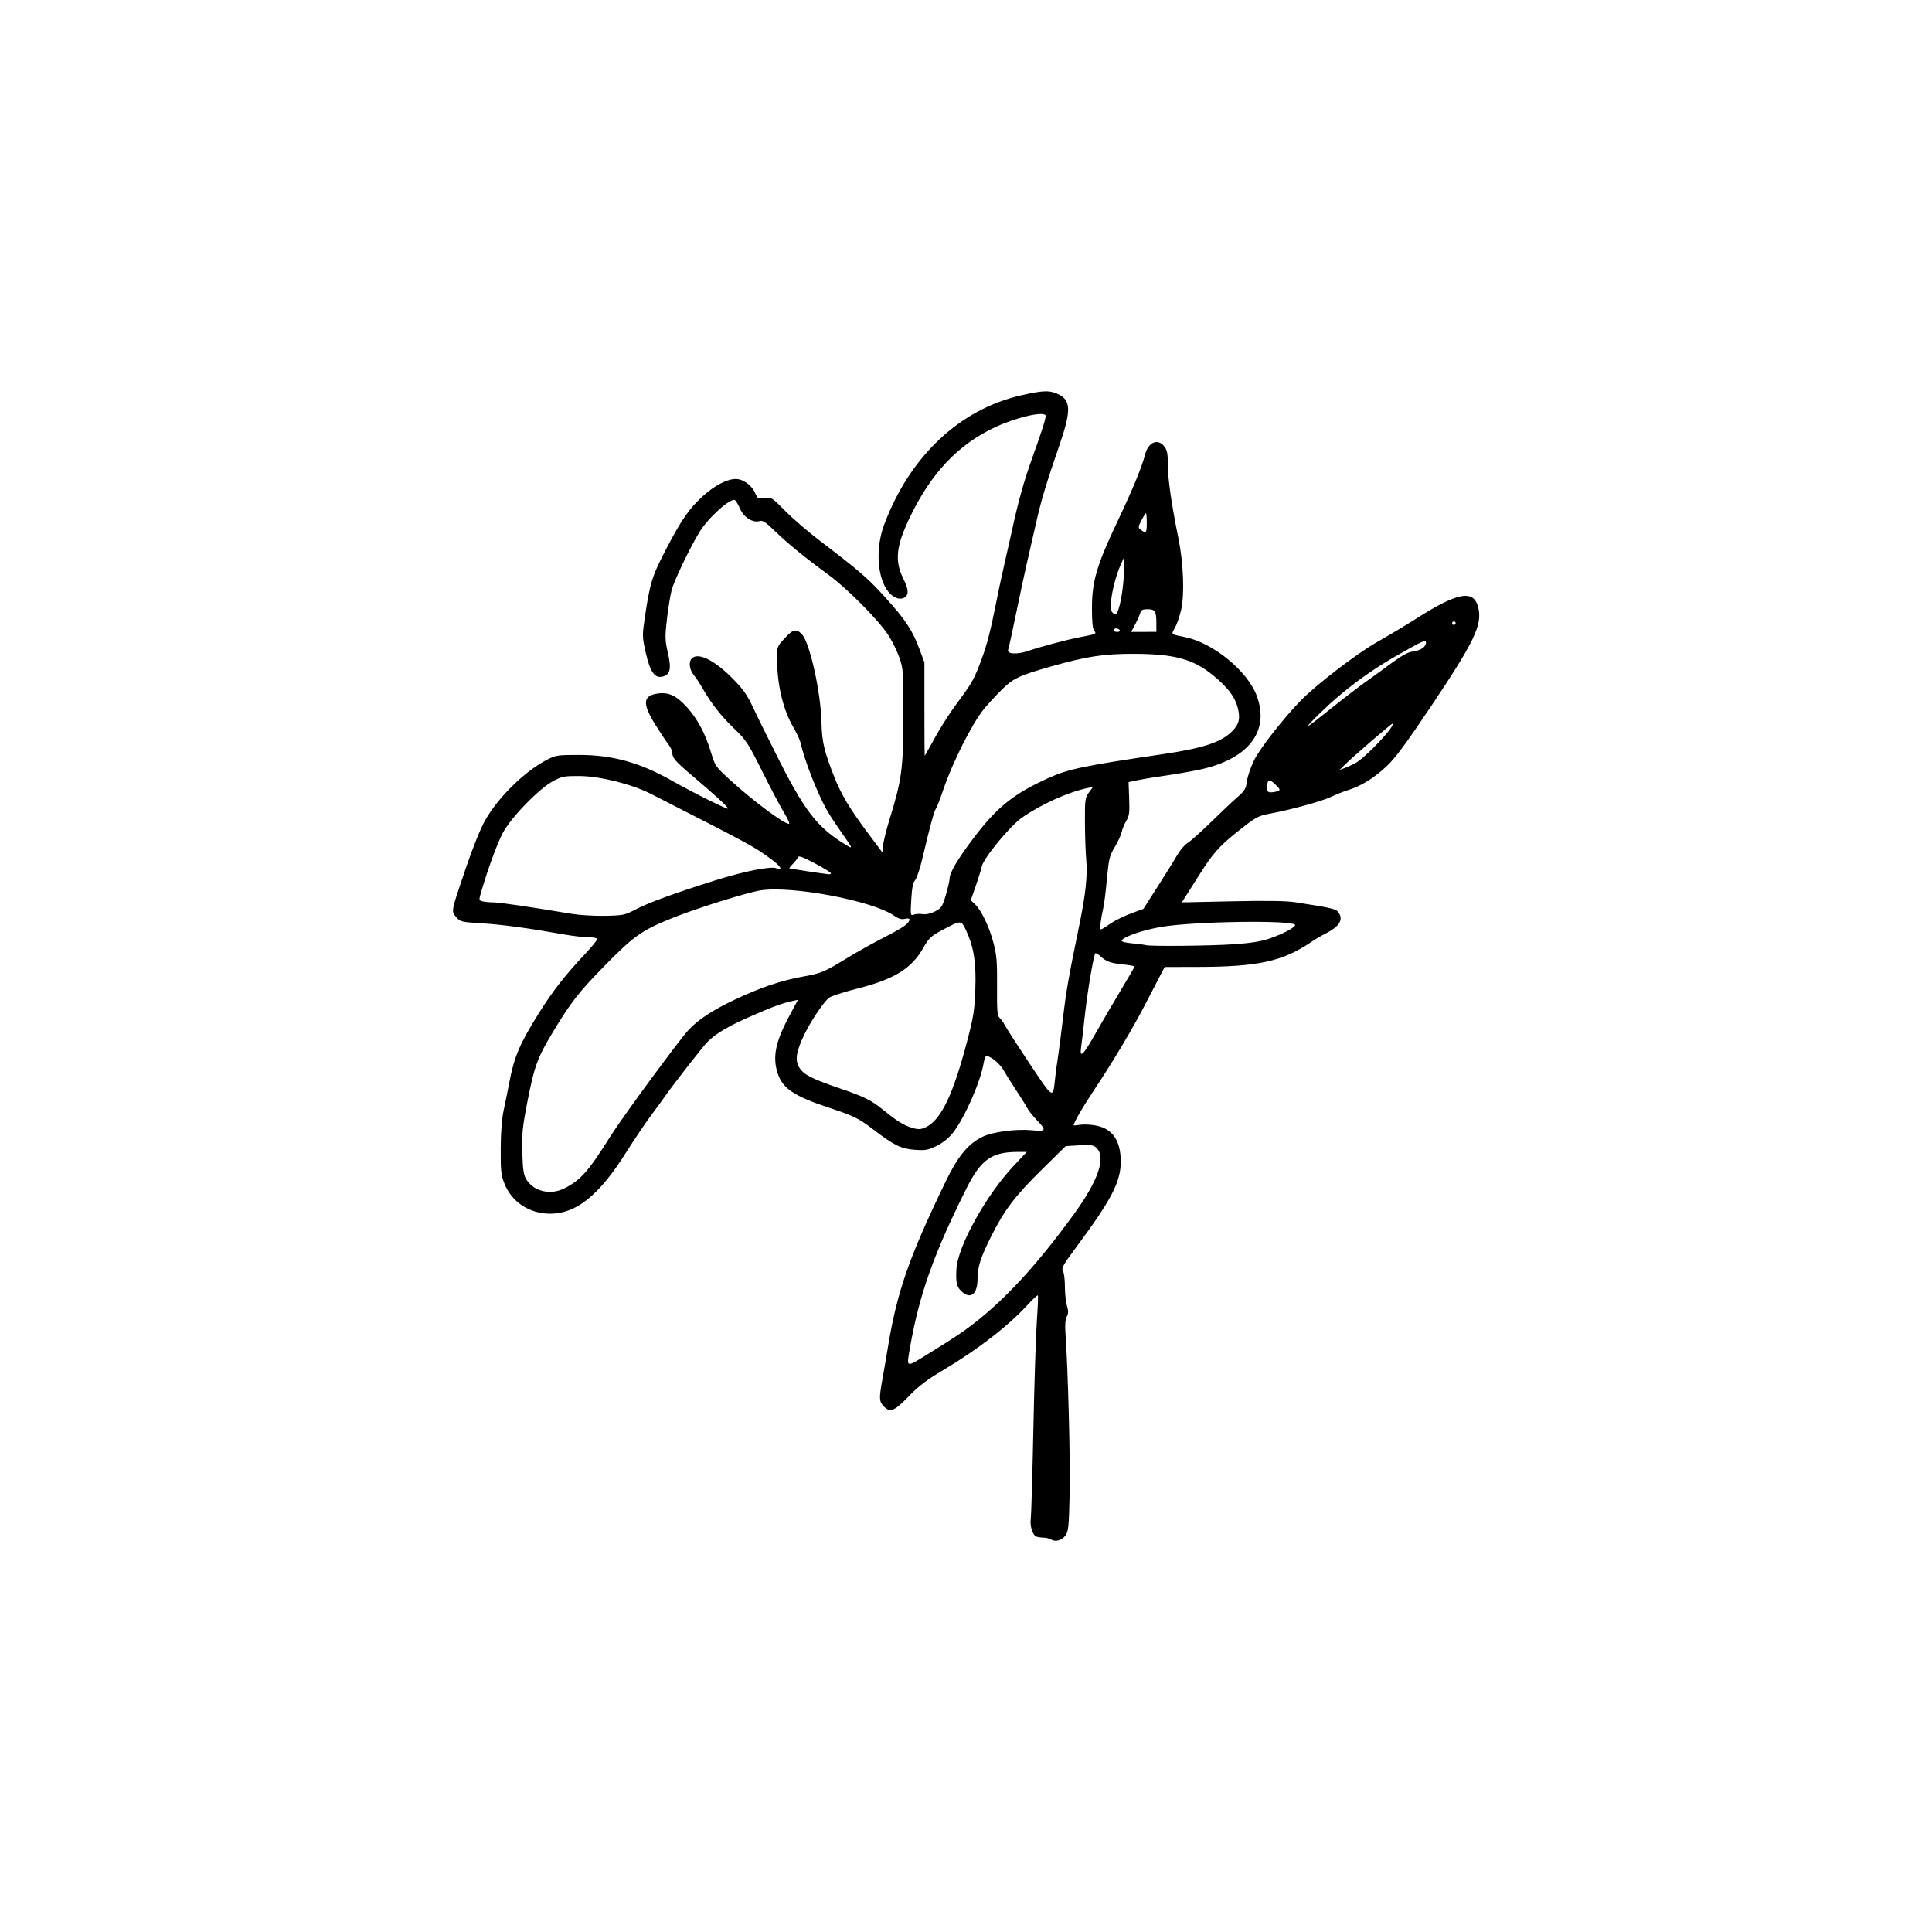 <?xml version="1.0" encoding="UTF-8" standalone="no"?> <svg xmlns="http://www.w3.org/2000/svg" xmlns:svg="http://www.w3.org/2000/svg" width="400" height="400" version="1.1" viewBox="0 0 105.83 105.83" id="svg1"><defs id="defs1"></defs><path d="m 57.561,84.324 c -0.079,-0.052 -0.272,-0.096 -0.43,-0.098 -0.158,-0.002 -0.338,-0.035 -0.4,-0.075 -0.19,-0.121 -0.32,-0.587 -0.268,-0.959 0.027,-0.194 0.091,-2.417 0.143,-4.94 0.052,-2.524 0.138,-5.186 0.191,-5.918 0.053,-0.731 0.077,-1.349 0.052,-1.374 -0.025,-0.025 -0.269,0.2 -0.543,0.5 -1.054,1.153 -2.74,2.461 -4.59,3.56 -0.947,0.563 -1.387,0.896 -1.948,1.477 -0.79,0.817 -1.015,0.904 -1.367,0.529 -0.247,-0.263 -0.254,-0.432 -0.06,-1.499 0.081,-0.447 0.211,-1.2 0.288,-1.673 0.503,-3.085 1.149,-4.947 3.164,-9.117 0.682,-1.411 1.246,-2.095 2.041,-2.473 0.56,-0.267 1.842,-0.435 2.682,-0.352 0.795,0.078 0.827,0.011 0.274,-0.56 -0.215,-0.221 -0.457,-0.532 -0.54,-0.689 -0.082,-0.158 -0.351,-0.588 -0.597,-0.956 -0.246,-0.368 -0.549,-0.853 -0.673,-1.077 -0.199,-0.358 -0.717,-0.787 -0.951,-0.787 -0.045,0 -0.112,0.179 -0.149,0.398 -0.173,1.027 -1.048,3.009 -1.68,3.809 -0.234,0.296 -0.55,0.55 -0.896,0.719 -0.469,0.23 -0.614,0.256 -1.193,0.214 -0.751,-0.054 -1.142,-0.246 -2.298,-1.131 -0.785,-0.601 -1.021,-0.716 -2.438,-1.187 -1.859,-0.618 -2.491,-1.038 -2.763,-1.835 -0.307,-0.901 -0.145,-1.738 0.607,-3.146 l 0.49,-0.917 -0.314,0.067 c -0.534,0.114 -1.131,0.334 -2.273,0.837 -1.235,0.544 -1.911,0.942 -2.363,1.395 -0.268,0.268 -2.019,2.519 -2.413,3.102 -0.077,0.114 -0.384,0.532 -0.681,0.928 -0.297,0.396 -0.92,1.321 -1.383,2.055 -1.471,2.331 -2.724,3.337 -4.15,3.332 -1.141,-0.004 -2.106,-0.643 -2.504,-1.658 -0.181,-0.462 -0.207,-0.708 -0.2,-1.916 0.005,-0.897 0.063,-1.639 0.164,-2.103 0.086,-0.394 0.221,-1.061 0.3,-1.482 0.274,-1.447 0.573,-2.15 1.647,-3.86 0.734,-1.169 1.421,-2.052 2.44,-3.132 0.403,-0.428 0.733,-0.826 0.733,-0.884 0,-0.063 -0.188,-0.106 -0.465,-0.106 -0.256,0 -0.847,-0.067 -1.314,-0.15 -2.011,-0.355 -3.412,-0.545 -4.524,-0.614 -1.141,-0.071 -1.199,-0.085 -1.419,-0.34 -0.283,-0.329 -0.295,-0.265 0.524,-2.675 0.398,-1.17 0.814,-2.2 1.072,-2.649 0.721,-1.257 2.151,-2.657 3.355,-3.286 0.5,-0.261 0.587,-0.275 1.768,-0.275 1.824,-0.003 3.333,0.414 5.066,1.393 1.276,0.721 3.107,1.63 3.107,1.542 0,-0.082 -0.823,-0.834 -2.007,-1.835 -0.861,-0.728 -1.047,-0.941 -1.049,-1.207 -0.001,-0.111 -0.09,-0.314 -0.198,-0.451 -0.108,-0.137 -0.43,-0.622 -0.717,-1.079 -0.74,-1.178 -0.706,-1.616 0.133,-1.729 0.584,-0.078 1.002,0.116 1.563,0.726 0.59,0.642 1.038,1.479 1.346,2.519 0.212,0.715 0.246,0.764 1.03,1.482 1.251,1.145 2.953,2.415 3.237,2.415 0.056,0 -0.062,-0.269 -0.263,-0.597 -0.201,-0.329 -0.741,-1.35 -1.199,-2.27 -0.774,-1.551 -0.885,-1.722 -1.532,-2.342 -0.723,-0.694 -1.261,-1.377 -1.731,-2.199 -0.15,-0.263 -0.373,-0.6 -0.494,-0.748 -0.239,-0.293 -0.29,-0.722 -0.106,-0.906 0.343,-0.343 1.209,0.074 2.185,1.049 0.607,0.607 0.829,0.914 1.147,1.586 0.217,0.459 0.45,0.942 0.518,1.073 0.068,0.131 0.39,0.777 0.716,1.434 1.581,3.185 2.278,4.098 3.868,5.066 0.415,0.253 0.41,0.239 -0.231,-0.668 -0.241,-0.342 -0.569,-0.836 -0.727,-1.099 -0.519,-0.86 -1.292,-2.804 -1.518,-3.819 -0.035,-0.155 -0.204,-0.523 -0.377,-0.818 -0.586,-1 -0.906,-2.34 -0.913,-3.826 -0.003,-0.604 0.01,-0.638 0.412,-1.075 0.47,-0.512 0.648,-0.552 0.959,-0.217 0.426,0.46 1.026,3.163 1.063,4.784 0.025,1.098 0.146,1.617 0.719,3.062 0.367,0.925 0.843,1.718 1.806,3.008 l 0.821,1.099 0.029,-0.382 c 0.016,-0.21 0.175,-0.856 0.353,-1.434 0.675,-2.19 0.755,-2.778 0.76,-5.64 0.005,-2.456 -0.006,-2.612 -0.216,-3.22 -0.122,-0.352 -0.393,-0.906 -0.604,-1.232 -0.533,-0.825 -2.256,-2.565 -3.285,-3.316 -1.296,-0.947 -2.224,-1.704 -2.928,-2.389 -0.496,-0.482 -0.677,-0.603 -0.829,-0.554 -0.369,0.117 -0.869,-0.187 -1.077,-0.656 -0.104,-0.236 -0.233,-0.456 -0.285,-0.488 -0.234,-0.145 -1.452,0.947 -1.942,1.742 -0.51,0.826 -1.397,2.676 -1.529,3.188 -0.075,0.292 -0.191,1.011 -0.258,1.599 -0.11,0.966 -0.105,1.141 0.053,1.835 0.2,0.877 0.129,1.198 -0.288,1.302 -0.428,0.107 -0.677,-0.239 -0.916,-1.274 -0.192,-0.831 -0.199,-0.972 -0.091,-1.732 0.304,-2.124 0.408,-2.467 1.226,-4.029 0.834,-1.593 1.226,-2.154 1.986,-2.851 0.707,-0.648 1.507,-1.023 1.965,-0.922 0.374,0.082 0.754,0.405 0.907,0.77 0.122,0.292 0.152,0.307 0.512,0.258 0.374,-0.05 0.4,-0.034 1.126,0.704 0.408,0.415 1.278,1.163 1.932,1.661 2.164,1.649 2.618,2.044 3.586,3.118 1.083,1.2 1.46,1.775 1.842,2.808 l 0.265,0.716 v 2.557 c 0,1.406 0.007,2.557 0.015,2.557 0.008,2.6e-5 0.257,-0.441 0.553,-0.98 0.296,-0.539 0.793,-1.324 1.104,-1.744 0.842,-1.136 0.988,-1.374 1.263,-2.055 0.414,-1.025 0.629,-1.79 0.929,-3.298 0.157,-0.789 0.395,-1.907 0.53,-2.485 0.135,-0.578 0.31,-1.353 0.389,-1.721 0.345,-1.609 0.663,-2.756 1.114,-4.01 0.531,-1.478 0.743,-2.141 0.745,-2.323 0.002,-0.289 -1.498,0.034 -2.691,0.579 -2.07,0.946 -3.583,2.533 -4.758,4.992 -0.744,1.558 -0.829,2.354 -0.353,3.327 0.283,0.579 0.313,0.849 0.113,1.015 -0.237,0.197 -0.638,0.075 -0.925,-0.282 -0.618,-0.768 -0.718,-2.388 -0.228,-3.691 1.403,-3.735 4.132,-6.307 7.504,-7.072 1.16,-0.263 1.509,-0.281 1.95,-0.096 0.782,0.327 0.811,0.884 0.147,2.811 -0.727,2.113 -1.005,3.035 -1.275,4.235 -0.135,0.599 -0.355,1.563 -0.49,2.141 -0.134,0.578 -0.412,1.869 -0.616,2.868 -0.205,0.999 -0.399,1.886 -0.432,1.972 -0.093,0.24 0.477,0.281 1.07,0.077 0.67,-0.23 2.142,-0.622 2.848,-0.757 0.917,-0.176 0.938,-0.185 0.794,-0.359 -0.087,-0.105 -0.124,-0.486 -0.122,-1.258 0.003,-1.45 0.261,-2.325 1.382,-4.693 0.864,-1.825 1.35,-3.001 1.529,-3.701 0.172,-0.674 0.692,-0.895 1.047,-0.445 0.163,0.208 0.198,0.388 0.199,1.028 5.29e-4,0.763 0.201,2.155 0.578,4 0.28,1.373 0.344,3.106 0.146,3.944 -0.087,0.367 -0.242,0.81 -0.344,0.983 -0.208,0.353 -0.227,0.336 0.552,0.492 1.54,0.31 3.426,1.849 3.936,3.213 0.74,1.979 -0.485,3.518 -3.242,4.074 -0.5,0.101 -1.34,0.244 -1.865,0.318 -0.526,0.074 -1.171,0.182 -1.434,0.238 l -0.478,0.103 0.033,0.903 c 0.028,0.77 0.005,0.949 -0.157,1.216 -0.105,0.172 -0.219,0.449 -0.254,0.615 -0.035,0.166 -0.206,0.538 -0.38,0.826 -0.287,0.477 -0.326,0.635 -0.429,1.753 -0.062,0.676 -0.15,1.379 -0.196,1.563 -0.045,0.184 -0.111,0.543 -0.146,0.799 -0.071,0.513 -0.11,0.511 0.593,0.037 0.222,-0.149 0.706,-0.383 1.075,-0.52 l 0.672,-0.248 0.801,-1.253 c 0.441,-0.689 0.921,-1.462 1.067,-1.718 0.146,-0.256 0.396,-0.544 0.556,-0.641 0.16,-0.097 0.744,-0.62 1.299,-1.162 0.555,-0.542 1.206,-1.157 1.448,-1.366 0.38,-0.33 0.447,-0.444 0.501,-0.858 0.035,-0.263 0.211,-0.779 0.393,-1.147 0.314,-0.638 1.567,-2.244 2.523,-3.235 0.858,-0.889 3.103,-2.611 4.251,-3.26 0.621,-0.351 1.567,-0.917 2.103,-1.259 2.305,-1.47 3.175,-1.617 3.409,-0.576 0.21,0.931 -0.234,1.854 -2.567,5.336 -1.383,2.065 -1.99,2.885 -2.457,3.322 -0.695,0.65 -1.383,1.078 -2.094,1.302 -0.263,0.083 -0.693,0.254 -0.956,0.379 -0.491,0.235 -2.197,0.705 -3.298,0.909 -0.725,0.134 -0.821,0.189 -1.96,1.105 -0.856,0.689 -1.251,1.138 -1.883,2.141 -0.182,0.289 -0.489,0.773 -0.682,1.075 l -0.351,0.549 2.749,-0.059 c 1.879,-0.04 2.975,-0.024 3.466,0.052 1.943,0.299 2.229,0.364 2.357,0.538 0.301,0.411 0.075,0.79 -0.702,1.18 -0.22,0.111 -0.565,0.313 -0.765,0.45 -1.574,1.076 -2.923,1.371 -6.305,1.375 l -1.735,0.003 -0.191,0.358 c -0.105,0.197 -0.49,0.939 -0.856,1.649 -0.7,1.36 -1.807,3.211 -2.905,4.858 -0.548,0.822 -1.038,1.674 -1.038,1.805 0,0.017 0.165,0.004 0.368,-0.028 0.202,-0.032 0.604,-0.01 0.894,0.05 0.882,0.183 1.319,0.836 1.319,1.969 0,1.115 -0.511,2.094 -2.463,4.721 -0.687,0.925 -0.795,1.119 -0.704,1.265 0.059,0.095 0.108,0.48 0.108,0.856 0,0.376 0.05,0.85 0.111,1.054 0.086,0.289 0.085,0.42 -0.009,0.595 -0.078,0.146 -0.103,0.453 -0.073,0.883 0.139,1.948 0.271,6.95 0.231,8.77 -0.042,1.885 -0.065,2.114 -0.234,2.342 -0.201,0.27 -0.556,0.363 -0.791,0.208 z M 52.399,73.179 c 2.115,-1.411 4.114,-3.486 6.428,-6.671 1.356,-1.866 1.779,-3.141 1.213,-3.653 -0.146,-0.132 -0.315,-0.154 -0.923,-0.118 l -0.743,0.044 -1.35,1.331 c -1.411,1.39 -2.007,2.174 -2.698,3.548 -0.61,1.213 -0.779,1.732 -0.779,2.388 -7.2e-5,0.873 -0.405,1.164 -0.913,0.656 -0.233,-0.233 -0.284,-0.486 -0.243,-1.199 0.072,-1.239 1.625,-4.037 3.128,-5.635 l 0.724,-0.77 h -0.483 c -1.441,0 -2.027,0.415 -2.818,1.996 -1.783,3.563 -2.58,5.8 -3.082,8.652 -0.212,1.206 -0.264,1.179 0.891,0.472 0.565,-0.345 1.307,-0.815 1.649,-1.043 z m -21.482,-8.084 c 0.899,-0.458 1.317,-0.933 2.549,-2.897 0.63,-1.003 3.738,-5.23 4.247,-5.776 0.53,-0.568 1.302,-1.077 2.488,-1.642 1.42,-0.676 2.593,-1.074 3.786,-1.286 1.001,-0.178 1.165,-0.247 2.485,-1.056 0.499,-0.306 1.403,-0.809 2.007,-1.117 1.026,-0.523 1.338,-0.748 1.338,-0.964 0,-0.048 -0.113,-0.059 -0.251,-0.025 -0.184,0.046 -0.344,-0.003 -0.601,-0.179 -1.18,-0.818 -5.611,-1.652 -7.316,-1.378 -0.712,0.114 -3.289,0.914 -4.606,1.429 -1.83,0.715 -2.27,1.015 -3.838,2.61 -1.516,1.542 -1.918,2.056 -2.959,3.786 -0.813,1.351 -0.984,1.828 -1.368,3.805 -0.261,1.347 -0.297,1.718 -0.268,2.724 0.028,0.93 0.071,1.226 0.215,1.466 0.402,0.668 1.326,0.889 2.09,0.499 z m 19.838,-3.371 c 0.813,-0.423 1.462,-1.792 2.223,-4.693 0.35,-1.334 0.407,-1.697 0.448,-2.839 0.052,-1.458 -0.081,-2.309 -0.501,-3.214 -0.274,-0.591 -0.265,-0.591 -1.338,-0.016 -0.593,0.318 -0.708,0.427 -1.014,0.965 -0.649,1.141 -1.595,1.719 -3.672,2.242 -0.729,0.184 -1.409,0.408 -1.509,0.499 -0.338,0.303 -1.012,1.322 -1.35,2.037 -0.44,0.933 -0.503,1.379 -0.253,1.78 0.241,0.386 0.67,0.604 2.243,1.143 1.34,0.459 1.677,0.627 2.353,1.175 0.679,0.549 1.051,0.791 1.423,0.924 0.451,0.161 0.634,0.161 0.948,-0.002 z m 7.039,-2.638 c 0.036,-0.342 0.105,-0.858 0.153,-1.147 0.048,-0.289 0.173,-1.257 0.278,-2.151 0.179,-1.519 0.305,-2.241 0.906,-5.162 0.34,-1.654 0.446,-2.666 0.369,-3.537 -0.037,-0.421 -0.069,-1.353 -0.071,-2.071 -0.004,-1.226 0.01,-1.325 0.221,-1.611 l 0.225,-0.305 -0.321,0.068 c -1.044,0.22 -2.538,0.896 -3.564,1.612 -0.663,0.462 -2.115,2.223 -2.21,2.68 -0.034,0.163 -0.184,0.647 -0.333,1.075 l -0.271,0.778 0.224,0.21 c 0.352,0.331 0.78,1.22 1.014,2.105 0.184,0.698 0.212,1.036 0.202,2.405 -0.01,1.323 0.013,1.613 0.134,1.714 0.08,0.067 0.214,0.254 0.296,0.415 0.082,0.162 0.69,1.104 1.351,2.095 1.312,1.967 1.278,1.947 1.397,0.828 z m 2.222,-2.488 c 0.342,-0.603 0.961,-1.663 1.377,-2.354 0.416,-0.692 0.756,-1.278 0.756,-1.303 0,-0.025 -0.29,-0.076 -0.645,-0.114 -0.692,-0.074 -0.905,-0.153 -1.242,-0.46 -0.118,-0.108 -0.235,-0.175 -0.26,-0.15 -0.095,0.095 -0.434,2.095 -0.574,3.381 -0.08,0.736 -0.173,1.527 -0.206,1.757 -0.095,0.655 0.1,0.469 0.794,-0.756 z m 7.534,-4.871 c 0.975,-0.067 1.52,-0.154 2.007,-0.321 0.704,-0.241 1.386,-0.602 1.386,-0.733 0,-0.284 -5.517,-0.209 -7.326,0.099 -1.005,0.171 -2.039,0.525 -2.174,0.743 -0.038,0.062 0.179,0.122 0.585,0.161 0.355,0.034 0.689,0.078 0.742,0.096 0.208,0.072 3.519,0.04 4.78,-0.046 z m -32.74,-1.905 c 0.72,-0.377 2.058,-0.867 4.349,-1.592 1.566,-0.495 3.045,-0.791 3.357,-0.672 0.399,0.153 0.266,-0.097 -0.257,-0.482 -0.98,-0.721 -0.973,-0.717 -6.59,-3.583 -1.059,-0.54 -2.785,-0.974 -3.918,-0.984 -0.823,-0.007 -0.957,0.017 -1.434,0.267 -0.785,0.411 -2.357,2.033 -2.791,2.88 -0.312,0.61 -0.786,1.905 -1.159,3.169 -0.143,0.483 -0.141,0.494 0.062,0.548 0.114,0.031 0.382,0.056 0.595,0.057 0.343,0 1.952,0.237 4.296,0.629 0.421,0.07 1.238,0.119 1.816,0.108 0.992,-0.019 1.087,-0.039 1.673,-0.345 z m 15.735,0.252 c 0.186,0.028 0.439,-0.028 0.677,-0.15 0.348,-0.178 0.398,-0.253 0.587,-0.893 0.114,-0.384 0.207,-0.789 0.207,-0.9 -5.29e-4,-0.322 0.434,-1.06 1.295,-2.2 1.301,-1.721 2.205,-2.448 4.128,-3.316 1.087,-0.491 1.923,-0.665 6.287,-1.309 2.182,-0.322 3.166,-0.648 3.765,-1.247 0.351,-0.351 0.439,-0.633 0.348,-1.116 -0.13,-0.694 -0.531,-1.254 -1.408,-1.966 -1.085,-0.881 -2.115,-1.158 -4.33,-1.163 -1.651,-0.004 -2.595,0.142 -4.59,0.711 -1.708,0.487 -2.024,0.639 -2.663,1.278 -0.322,0.322 -0.754,0.793 -0.959,1.045 -0.642,0.788 -1.712,2.915 -2.217,4.404 -0.176,0.519 -0.359,0.992 -0.408,1.052 -0.095,0.116 -0.335,1.003 -0.729,2.685 -0.135,0.576 -0.318,1.127 -0.407,1.226 -0.117,0.13 -0.175,0.421 -0.212,1.068 -0.049,0.86 -0.044,0.888 0.14,0.818 0.105,-0.04 0.325,-0.052 0.488,-0.028 z m -5.031,-2.244 c -0.001,-0.039 -0.397,-0.282 -0.88,-0.539 -0.635,-0.338 -0.89,-0.432 -0.92,-0.34 -0.023,0.07 -0.146,0.231 -0.273,0.358 -0.127,0.127 -0.217,0.242 -0.201,0.255 0.026,0.021 1.818,0.292 2.157,0.326 0.066,0.007 0.119,-0.02 0.118,-0.06 z m 24.492,-4.5 c 0.138,-0.055 0.115,-0.11 -0.159,-0.37 -0.343,-0.326 -0.433,-0.28 -0.433,0.218 0,0.178 0.049,0.23 0.215,0.224 0.118,-0.004 0.288,-0.036 0.377,-0.072 z m 4.209,-1.51 c 0.555,-0.287 2.217,-2.041 2.069,-2.182 -0.036,-0.034 -2.22,1.85 -2.664,2.297 l -0.239,0.241 0.264,-0.099 c 0.145,-0.054 0.402,-0.17 0.571,-0.257 z m -1.263,-3.044 c 0.658,-0.528 1.472,-1.153 1.808,-1.39 0.336,-0.237 0.981,-0.705 1.432,-1.04 0.592,-0.44 0.927,-0.623 1.203,-0.658 0.41,-0.052 0.717,-0.255 0.717,-0.475 0,-0.196 -0.098,-0.153 -1.577,0.684 -1.552,0.878 -2.976,1.943 -4.201,3.142 -1.056,1.034 -0.934,0.982 0.618,-0.263 z m -11.616,-4.258 c -0.032,-0.053 -0.121,-0.096 -0.197,-0.096 -0.076,0 -0.138,0.043 -0.138,0.096 0,0.053 0.089,0.096 0.197,0.096 0.108,0 0.17,-0.043 0.138,-0.096 z m 2.006,-0.407 c -0.001,-0.633 -0.073,-0.741 -0.491,-0.741 -0.265,0 -0.349,0.044 -0.391,0.204 -0.029,0.112 -0.153,0.392 -0.275,0.621 l -0.222,0.417 1.381,-5.29e-4 z m 16.395,0.024 c 0,-0.053 -0.043,-0.096 -0.096,-0.096 -0.053,0 -0.096,0.043 -0.096,0.096 0,0.053 0.043,0.096 0.096,0.096 0.053,0 0.096,-0.043 0.096,-0.096 z m -18.46,-0.789 c 0.163,-0.507 0.296,-1.51 0.29,-2.175 l -0.006,-0.621 -0.184,0.414 c -0.393,0.884 -0.659,2.324 -0.471,2.55 0.177,0.213 0.261,0.175 0.371,-0.168 z m 1.54,-4.708 c 0,-0.289 -0.021,-0.526 -0.046,-0.526 -0.025,0 -0.136,0.176 -0.245,0.391 -0.192,0.376 -0.193,0.396 -0.026,0.523 0.28,0.212 0.317,0.167 0.317,-0.388 z" stroke-width="0.265" id="path1"></path></svg> 